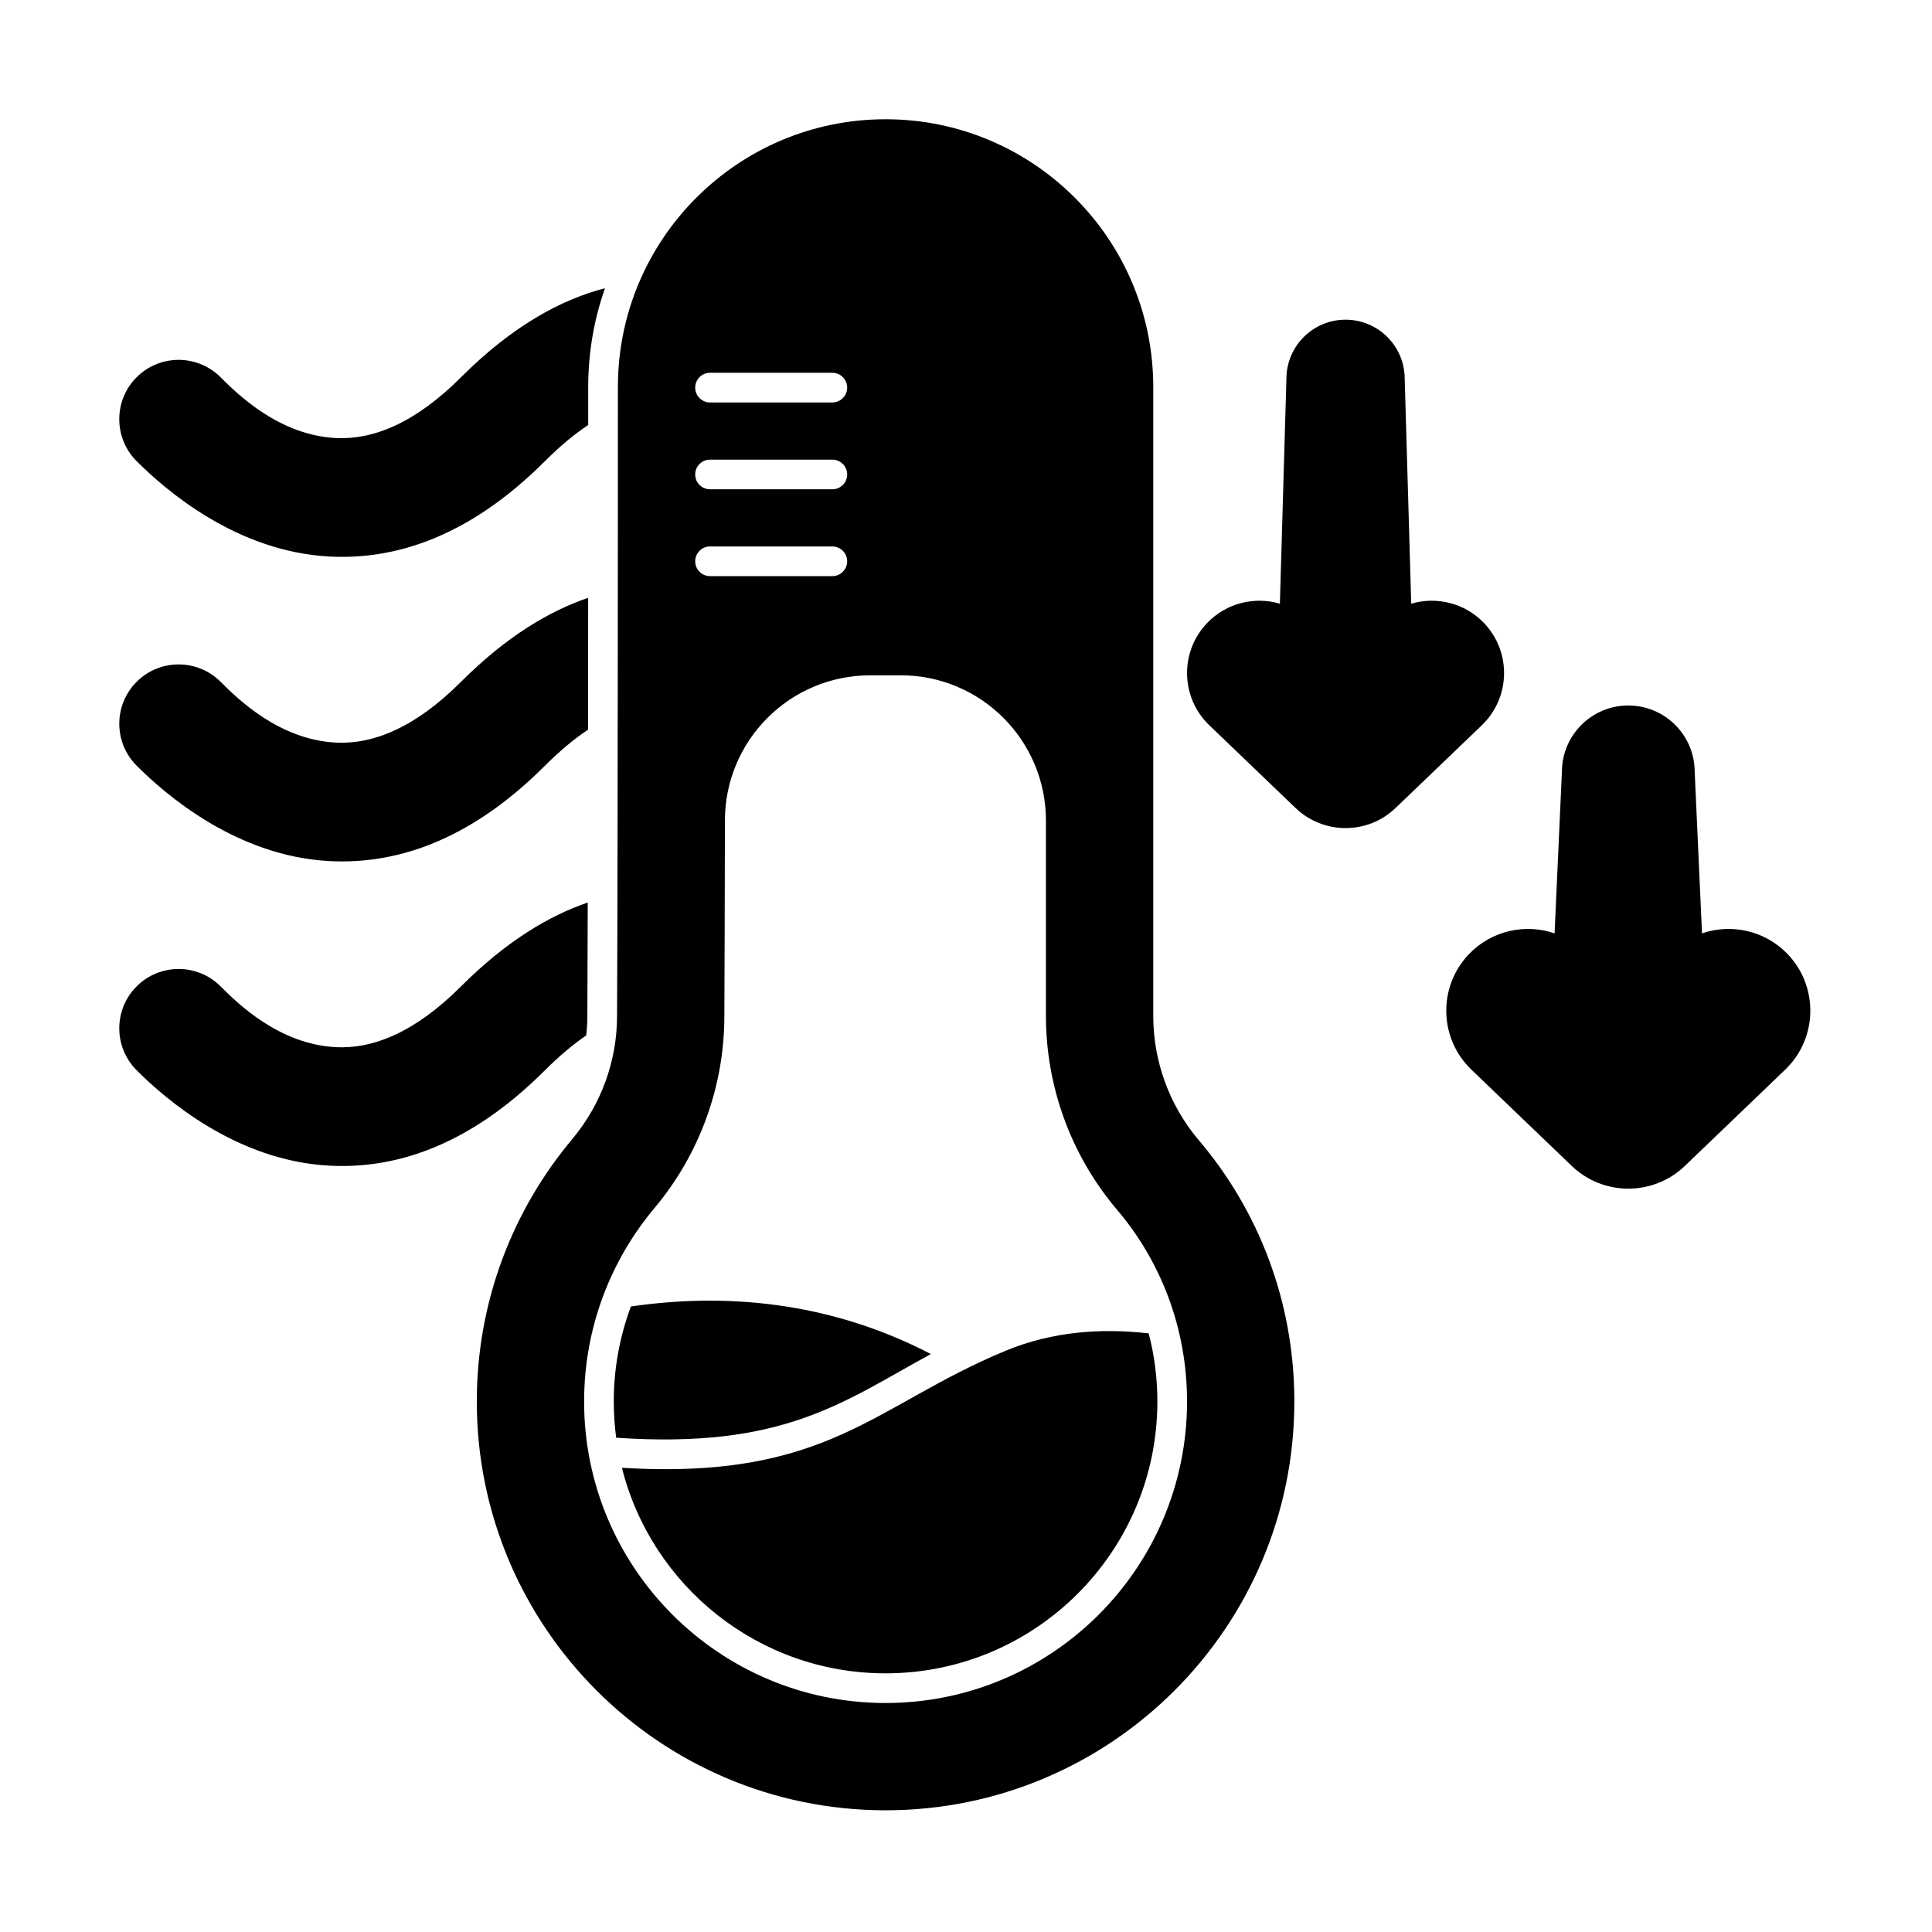 <?xml version="1.0" encoding="UTF-8"?>
<!-- Uploaded to: ICON Repo, www.iconrepo.com, Generator: ICON Repo Mixer Tools -->
<svg fill="#000000" width="800px" height="800px" version="1.1" viewBox="144 144 512 512" xmlns="http://www.w3.org/2000/svg">
 <g fill-rule="evenodd">
  <path d="m595.05 391.35-1.941-42.895c-0.055-9.664-7.918-17.492-17.594-17.492-9.695 0-17.57 7.859-17.594 17.551 0-0.059-1.941 42.832-1.941 42.832-7.734-2.648-16.648-0.789-22.676 5.492-8.281 8.629-7.996 22.355 0.633 30.633l26.578 25.5c8.383 8.043 21.617 8.043 30 0l26.578-25.5c8.629-8.277 8.914-22.004 0.637-30.633-6.027-6.281-14.941-8.141-22.676-5.492z"/>
  <path d="m517.99 303.98-1.73-59.656c-0.039-8.617-7.047-15.602-15.676-15.602-8.625 0-15.633 6.984-15.672 15.602 0 0-1.73 59.656-1.73 59.656-6.652-1.957-14.141-0.23-19.266 5.113-7.328 7.637-7.074 19.781 0.559 27.105l22.84 21.914c7.418 7.117 19.125 7.117 26.543 0l22.84-21.914c7.633-7.324 7.887-19.469 0.559-27.105-5.125-5.344-12.617-7.07-19.266-5.113z"/>
  <path d="m295.74 445.77c-15.84 18.84-25.383 43.141-25.383 69.648 0 59.789 48.543 108.33 108.33 108.33s108.33-48.543 108.33-108.33c0-26.516-9.547-50.82-25.555-69.52-7.644-9.172-11.836-20.734-11.836-32.676v-166.68c0-39.152-31.785-70.938-70.938-70.938s-70.938 31.789-70.938 70.938c0 0 0 121.74-0.223 166.66v0.02c0 11.895-4.172 23.41-11.789 32.543zm86.945-122.81c21.266 0 38.5 17.238 38.5 38.504v51.77c0.004 18.602 6.531 36.617 18.449 50.898 0.066 0.082 0.137 0.168 0.207 0.246 11.758 13.723 18.738 31.574 18.738 51.043 0 44.094-35.797 79.891-79.891 79.891s-79.891-35.797-79.891-79.891c0-19.547 7.035-37.469 18.715-51.355 0.02-0.023 0.043-0.051 0.062-0.074 11.883-14.246 18.391-32.211 18.391-50.762 0.066-13.746 0.113-32.48 0.148-51.84 0.043-21.234 17.266-38.426 38.5-38.426h8.07zm-86.938 122.8-0.012 0.012zm36.418-149.08h32.414c2.172 0 3.93-1.762 3.93-3.934 0-2.168-1.762-3.93-3.93-3.93h-32.414c-2.172 0-3.93 1.762-3.93 3.93 0 2.172 1.762 3.934 3.93 3.934zm0-23.012h32.414c2.172 0 3.93-1.762 3.93-3.93 0-2.172-1.762-3.93-3.93-3.93h-32.414c-2.172 0-3.93 1.762-3.93 3.93 0 2.172 1.762 3.93 3.93 3.93zm0-23.012h32.414c2.172 0 3.93-1.762 3.93-3.93 0-2.172-1.762-3.934-3.93-3.934h-32.414c-2.172 0-3.93 1.762-3.93 3.934s1.762 3.93 3.93 3.93z"/>
  <path d="m299.86 313.02 0.008-10.59c-10.293 3.492-21.672 10.242-33.684 22.25-12.242 12.242-23.371 16.621-33.207 16.113-14.969-0.773-25.949-11.539-30.523-16.113-6.137-6.137-16.102-6.137-22.238 0-6.137 6.137-6.137 16.102 0 22.238 7.559 7.559 26.398 24.004 51.141 25.281 16.637 0.859 36.363-4.578 57.062-25.281 3.988-3.988 7.793-7.129 11.414-9.547l0.012-10.621c0.004-4.574 0.008-9.152 0.012-13.73z"/>
  <path d="m304.34 220.38c-11.438 2.953-24.383 9.816-38.16 23.59-12.242 12.242-23.371 16.617-33.207 16.113-14.969-0.773-25.949-11.539-30.523-16.113-6.137-6.137-16.102-6.137-22.238 0-6.137 6.137-6.137 16.102 0 22.238 7.559 7.559 26.398 24.004 51.141 25.281 16.637 0.859 36.363-4.582 57.062-25.281 4.008-4.008 7.828-7.16 11.465-9.582v-10.078c0-9.172 1.57-17.98 4.453-26.168z"/>
  <path d="m299.76 383.18c-10.27 3.504-21.609 10.246-33.578 22.215-12.242 12.242-23.371 16.621-33.207 16.113-14.969-0.773-25.949-11.539-30.523-16.113-6.137-6.137-16.102-6.137-22.238 0-6.137 6.137-6.137 16.102 0 22.238 7.559 7.559 26.398 24.004 51.141 25.281 16.637 0.859 36.363-4.582 57.062-25.281 3.809-3.809 7.457-6.848 10.93-9.223 0.207-1.711 0.312-3.438 0.312-5.176v-0.059c0.039-7.957 0.07-18.328 0.098-29.996z"/>
  <path d="m308.82 532.98c54.723 3.309 66.758-16.586 101.77-31.055 12.262-5.066 25.27-6.004 37.828-4.562 1.504 5.766 2.297 11.82 2.297 18.055 0 39.754-32.277 72.031-72.031 72.031-33.699 0-62.023-23.191-69.871-54.473z"/>
  <path d="m311.2 490.23c24.102-3.5 51.898-1.73 79.488 12.602-22.992 12.496-38.758 25.254-83.398 22.176-0.418-3.129-0.633-6.328-0.633-9.574 0-8.863 1.605-17.355 4.539-25.199z"/>
 </g>
</svg>